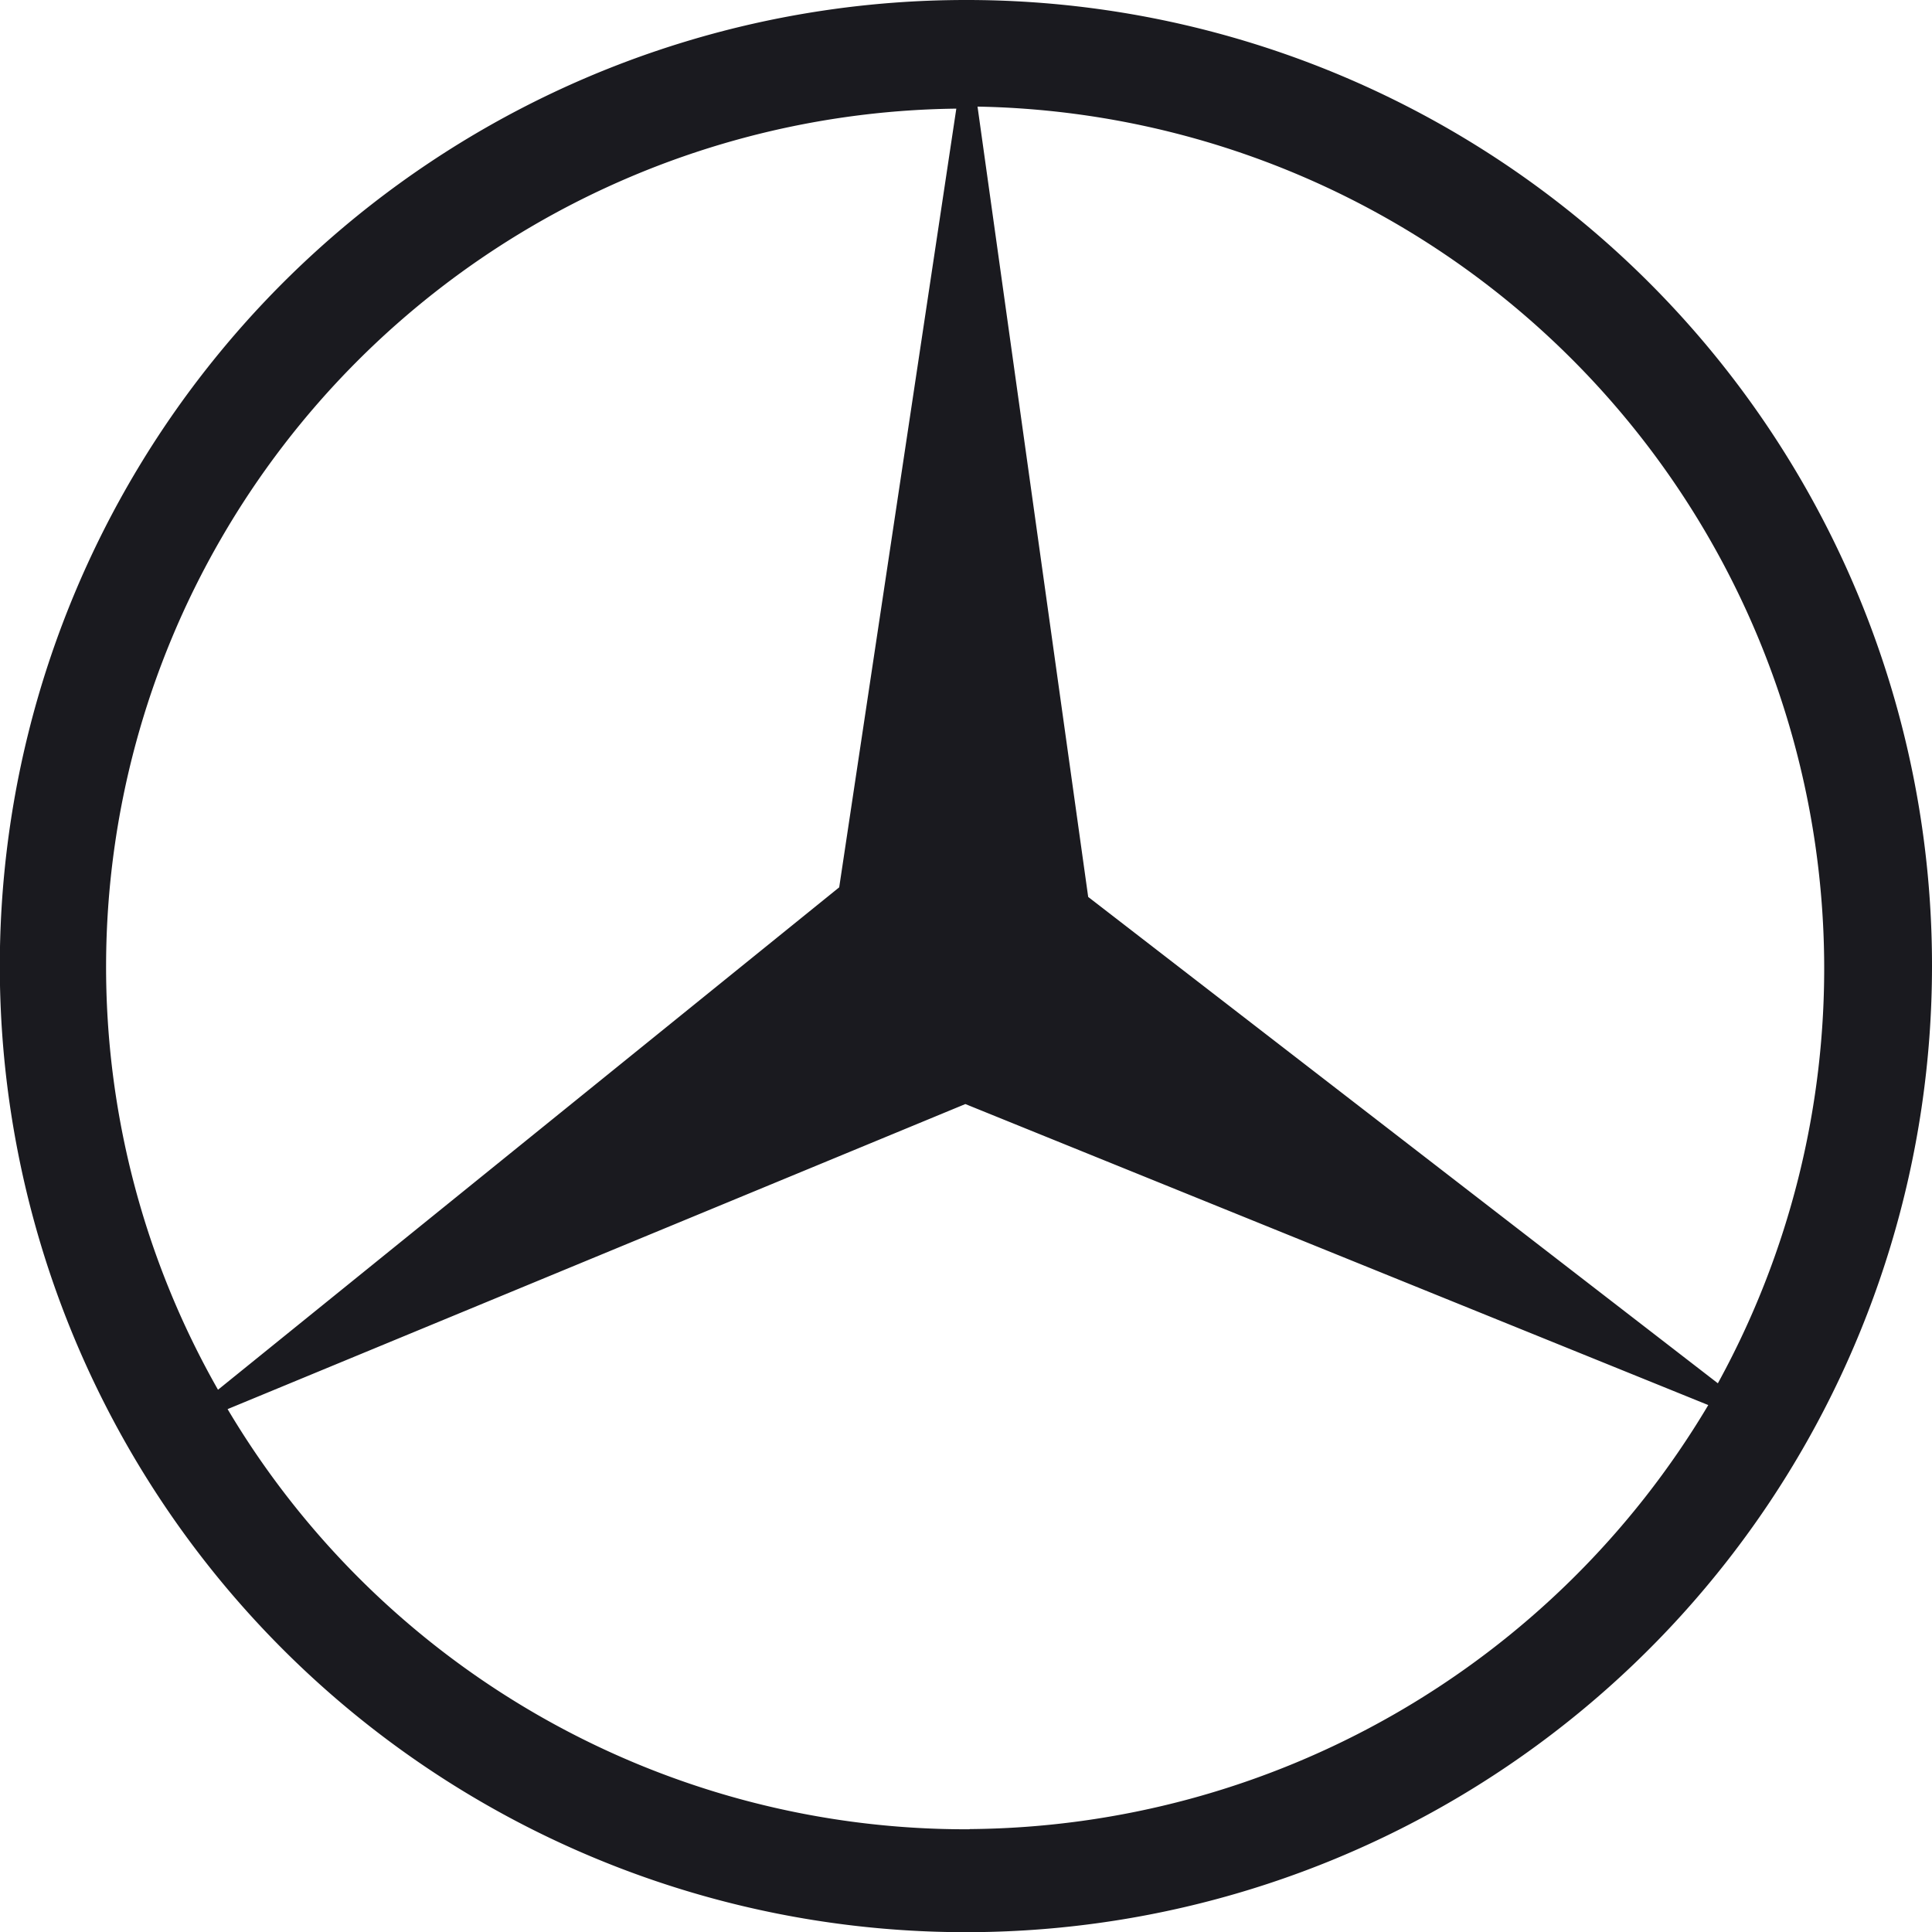 <svg xmlns="http://www.w3.org/2000/svg" viewBox="0 0 104.75 104.75"><defs><style>.cls-1{fill:#1a1a1f;fill-rule:evenodd;}</style></defs><g id="Layer_2" data-name="Layer 2"><g id="Layer_1-2" data-name="Layer 1"><path class="cls-1" d="M52.37,0a52.38,52.38,0,1,0,52.38,52.37A52.34,52.34,0,0,0,52.37,0ZM12,29.18A46.68,46.68,0,0,1,51.85,5.89L45.5,48.11,11.82,75.35A46.35,46.35,0,0,1,12,29.18Zm40.56,70A46.55,46.55,0,0,1,12.34,76.4l40-16.54L92.62,76.18A47,47,0,0,1,52.58,99.17ZM93.14,75,59,48.63,53,5.78A46.74,46.74,0,0,1,93.14,75Z"/></g></g></svg>